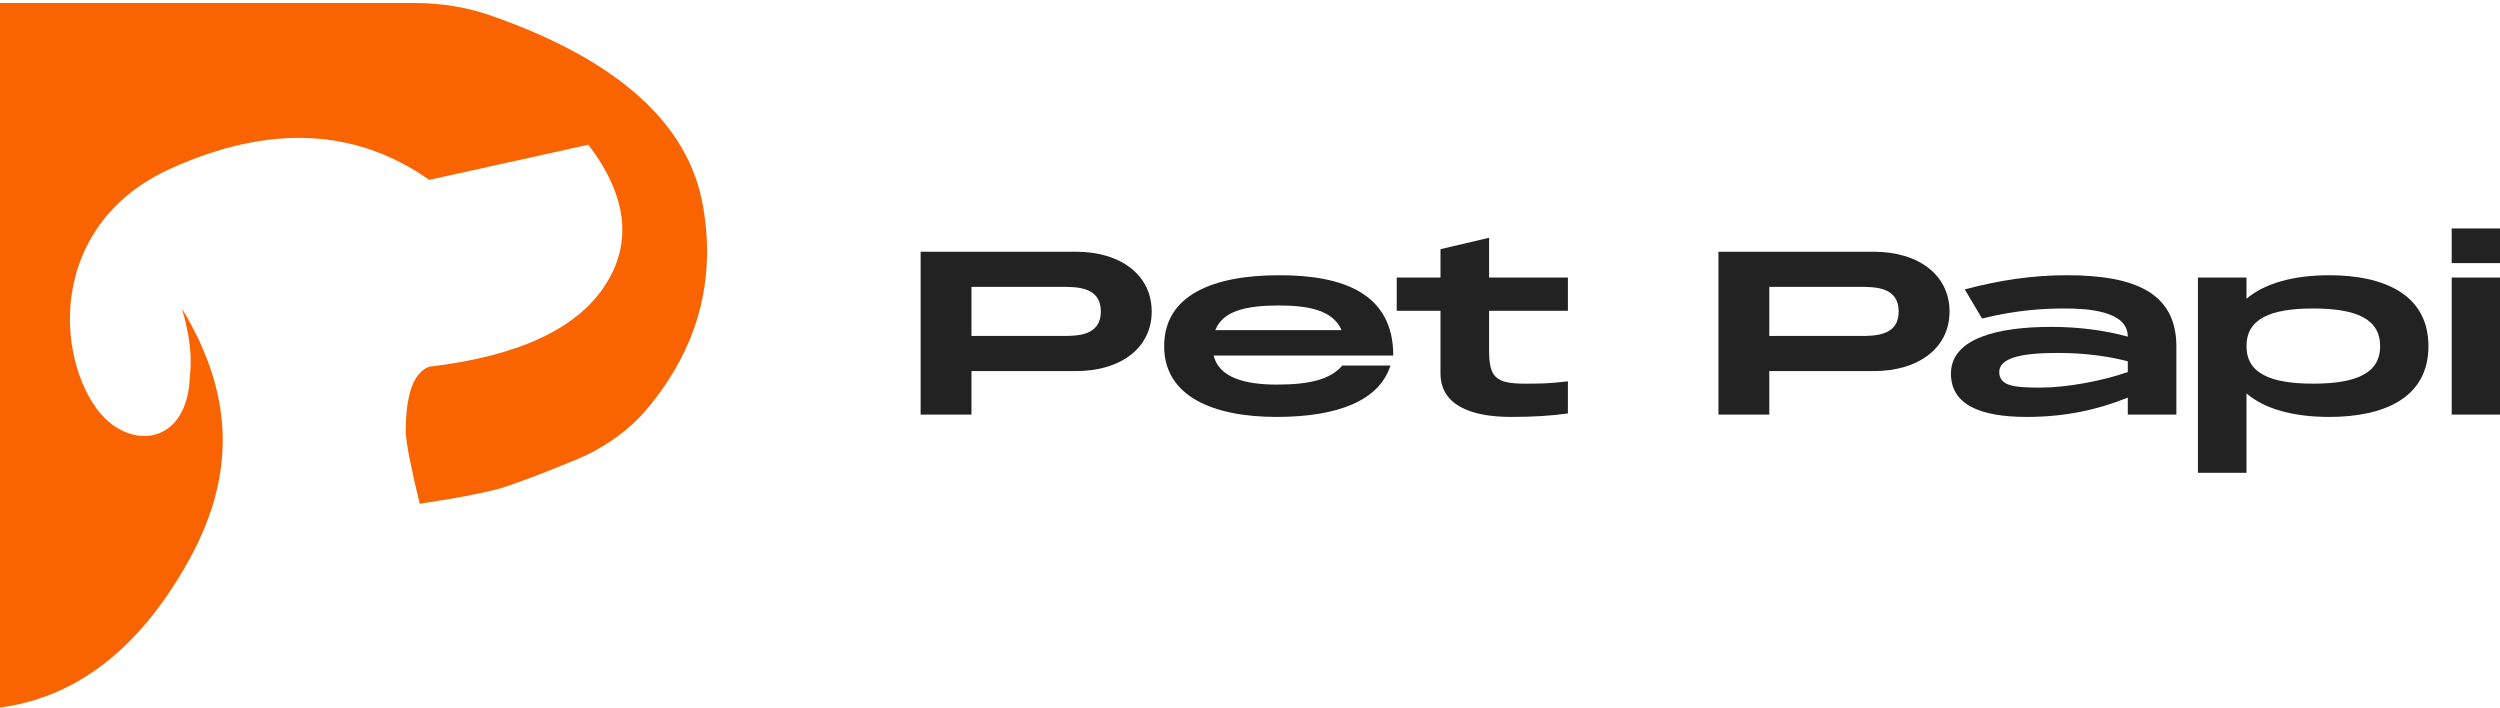 <svg width="265" height="75" viewBox="0 0 265 75" fill="none" xmlns="http://www.w3.org/2000/svg">
<path fill-rule="evenodd" clip-rule="evenodd" d="M0 0.32V74.996C7.992 73.94 14.559 68.929 19.7 59.964C24.842 50.999 25.116 42.361 19.297 32.724C20.502 37.014 20.223 38.702 20.092 40.442C19.57 47.378 13.413 47.739 10.206 43.263C5.715 36.998 5.511 23.542 18.116 17.857C28.523 13.162 37.651 13.565 45.499 19.065L62.368 15.34C66.522 20.814 67.081 25.828 64.046 30.381C61.01 34.933 54.828 37.763 45.499 38.87C43.841 39.491 43.012 41.776 43.012 45.727C43.012 46.76 43.503 49.315 44.486 53.394C48.215 52.839 50.979 52.317 52.781 51.83C54.168 51.455 56.887 50.438 60.939 48.778C64.048 47.505 66.704 45.606 68.656 43.263C73.951 36.906 75.904 29.757 74.514 21.818C72.99 13.111 65.535 6.401 52.148 1.687C49.588 0.785 46.827 0.32 44.037 0.32H0Z" fill="#FA6400"/>
<path d="M114.056 26.683H97.586V43.947H102.976V39.335H114.056C118.817 39.335 122.081 36.869 122.081 33.021C122.081 29.174 118.817 26.683 114.056 26.683ZM112.559 35.611H102.976V30.407H112.559C114.176 30.407 116.691 30.407 116.691 33.021C116.691 35.611 114.176 35.611 112.559 35.611Z" fill="#222222"/>
<path d="M135.318 40.766C131.905 40.766 129.21 40.001 128.641 37.683H147.686C147.686 31.073 142.325 29.174 135.618 29.174C128.461 29.174 123.401 31.344 123.401 36.696C123.401 42.024 128.611 44.194 135.318 44.194C141.846 44.194 146.218 42.443 147.386 38.743H142.296C141.008 40.223 138.852 40.766 135.318 40.766ZM135.588 32.38C138.822 32.38 141.337 32.947 142.206 34.994H128.821C129.629 32.947 132.084 32.38 135.588 32.38Z" fill="#222222"/>
<path d="M166.198 32.947V29.42H157.844V25.203L152.693 26.411V29.42H148.052V32.947H152.693V39.582C152.693 42.788 155.628 44.194 160.18 44.194C162.545 44.194 164.492 44.071 166.198 43.824V40.42C164.132 40.667 163.234 40.667 161.617 40.667C158.503 40.667 157.844 39.952 157.844 37.14V32.947H166.198Z" fill="#222222"/>
<path d="M198.625 26.683H182.156V43.947H187.546V39.335H198.625C203.387 39.335 206.651 36.869 206.651 33.021C206.651 29.174 203.387 26.683 198.625 26.683ZM197.128 35.611H187.546V30.407H197.128C198.745 30.407 201.261 30.407 201.261 33.021C201.261 35.611 198.745 35.611 197.128 35.611Z" fill="#222222"/>
<path d="M219.078 29.174C215.395 29.174 211.861 29.716 208.268 30.678L210.094 33.761C213.718 32.873 216.532 32.7 218.838 32.7C221.234 32.7 225.546 32.922 225.546 35.685C223.24 35.044 220.455 34.649 217.431 34.649C211.831 34.649 206.8 35.833 206.8 39.606C206.8 42.887 209.885 44.194 214.826 44.194C218.988 44.194 222.431 43.405 225.546 42.147V43.947H230.696V36.622C230.636 31.122 226.444 29.174 219.078 29.174ZM225.546 39.434C222.911 40.371 219.078 41.086 216.293 41.086C213.628 41.086 211.921 40.963 211.921 39.434C211.921 37.954 214.227 37.411 218.06 37.411C221.324 37.411 223.749 37.831 225.546 38.299V39.434Z" fill="#222222"/>
<path d="M246.904 29.174C243.101 29.174 240.047 30.037 238.13 31.665V29.42H232.98V50.114H238.13V41.703C240.047 43.355 243.101 44.194 246.904 44.194C252.593 44.194 257.414 42.246 257.414 36.696C257.414 31.147 252.593 29.174 246.904 29.174ZM245.197 40.667C240.615 40.667 238.13 39.557 238.13 36.696C238.13 33.81 240.615 32.7 245.197 32.7C249.778 32.7 252.294 33.81 252.294 36.696C252.294 39.557 249.778 40.667 245.197 40.667Z" fill="#222222"/>
<path d="M259.88 24.216V27.891H265V24.216H259.88ZM259.88 29.42V43.947H265V29.42H259.88Z" fill="#222222"/>
</svg>
